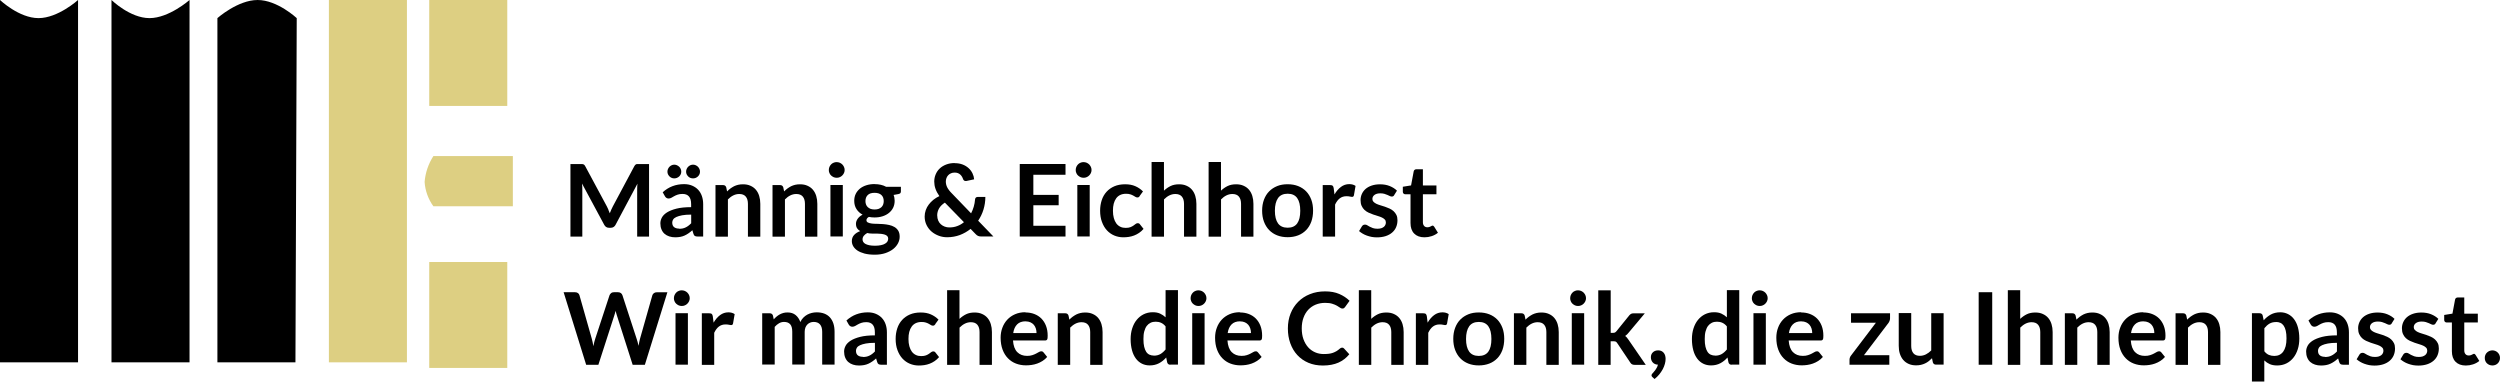 <svg xmlns="http://www.w3.org/2000/svg" id="uuid-afd4b586-600b-4884-808f-24ec6e8d0d27" viewBox="0 0 448.47 68.44"><defs><style>.uuid-d991f1f9-4140-4472-8fe6-e59ddeba476e{fill:#ddcf82;}</style></defs><g id="uuid-1db3e61a-b48f-42eb-80ae-f751b3c8b4ea"><g id="uuid-1c60c6fb-4204-43c0-adb6-0c3bb2fa48e2"><path id="uuid-f9410f57-0ea7-4a5f-8fb0-faacf28cc31d" d="m0,65h14V0s-3.59,3.25-7.09,3.25S0,0,0,0v65Zm20,0h14V0s-3.68,3.25-7.18,3.25S20,0,20,0v65Zm18.99,0h14.01l.23-61.75S49.76,0,46.21,0s-7.21,3.25-7.21,3.25v61.75Z"></path><path id="uuid-5168bf9e-d3fa-4d0e-beb0-9980c52fc071" class="uuid-d991f1f9-4140-4472-8fe6-e59ddeba476e" d="m59,65h14V0h-14v65Zm32-46V0h-14v19h14Zm-14,47h14v-19h-14v19Z"></path><path id="uuid-c5e5416e-3bf5-4564-b0cc-05f2f1e3f64a" class="uuid-d991f1f9-4140-4472-8fe6-e59ddeba476e" d="m77.74,28h14.26v9h-14.26c-.92-1.28-1.47-2.79-1.57-4.36.13-1.65.68-3.25,1.57-4.64Z"></path><path d="m101.11,52.42h2.03c.21,0,.39.05.53.15.14.1.24.23.28.4l2.21,7.79c.05.19.1.4.15.62.04.23.09.46.13.72.05-.25.1-.49.16-.72.06-.22.12-.43.18-.62l2.56-7.79c.05-.14.14-.26.28-.38s.31-.17.52-.17h.71c.21,0,.38.05.52.15.14.1.23.23.29.4l2.54,7.79c.13.38.25.81.34,1.28.04-.23.09-.46.13-.67.05-.22.09-.42.14-.6l2.21-7.79c.04-.15.14-.28.28-.39.14-.11.32-.16.52-.16h1.9l-4.04,13.01h-2.19l-2.84-8.89c-.04-.11-.07-.24-.11-.37s-.08-.27-.11-.42c-.04.15-.07.29-.11.42s-.08.25-.11.37l-2.87,8.89h-2.19l-4.04-13.01Z"></path><path d="m123.73,53.5c0,.19-.04.37-.12.54s-.18.31-.31.44-.28.23-.45.3c-.17.08-.36.11-.56.11s-.37-.04-.54-.11c-.17-.08-.32-.18-.45-.3s-.23-.27-.3-.44c-.08-.17-.11-.35-.11-.54s.04-.38.11-.56c.07-.17.18-.32.3-.45s.27-.23.45-.3c.17-.08.35-.11.54-.11s.38.04.56.11c.17.08.33.18.45.3s.23.28.31.45c.08.17.12.36.12.56Zm-.33,2.69v9.23h-2.22v-9.23h2.22Z"></path><path d="m125.9,65.43v-9.23h1.31c.23,0,.39.04.48.13.09.08.15.23.18.43l.14,1.12c.33-.57.72-1.02,1.16-1.35.44-.33.94-.5,1.49-.5.46,0,.83.11,1.13.32l-.29,1.67c-.02.11-.06.18-.12.23s-.14.07-.24.07c-.09,0-.21-.02-.37-.06-.16-.04-.36-.06-.62-.06-.46,0-.86.13-1.19.38s-.61.63-.84,1.12v5.75h-2.22Z"></path><path d="m136.73,65.43v-9.23h1.36c.29,0,.48.14.57.41l.14.68c.16-.18.33-.35.51-.5.18-.15.37-.28.57-.39.2-.11.42-.19.65-.26.23-.06.48-.09.76-.09.58,0,1.06.16,1.44.47.37.31.66.73.84,1.25.14-.31.32-.57.54-.79.22-.22.45-.4.71-.54.26-.14.53-.24.82-.31.29-.07.58-.1.88-.1.51,0,.96.08,1.36.23.4.16.73.38,1,.68s.48.67.62,1.1c.14.43.21.93.21,1.49v5.88h-2.22v-5.88c0-.59-.13-1.03-.39-1.33-.26-.3-.64-.45-1.13-.45-.23,0-.44.04-.63.12-.19.08-.37.19-.51.34-.15.15-.26.33-.35.55-.08.22-.13.48-.13.76v5.88h-2.23v-5.88c0-.62-.12-1.07-.37-1.35-.25-.28-.62-.42-1.1-.42-.32,0-.62.08-.9.24-.28.16-.54.38-.78.65v6.76h-2.22Z"></path><path d="m159.12,65.43h-1c-.21,0-.38-.03-.49-.09-.12-.06-.21-.19-.27-.38l-.2-.66c-.23.21-.46.39-.69.55-.23.16-.46.29-.7.4-.24.11-.5.19-.77.24-.27.05-.57.08-.9.08-.39,0-.75-.05-1.08-.16-.33-.11-.61-.26-.85-.47-.24-.21-.42-.47-.55-.79-.13-.31-.2-.68-.2-1.09,0-.35.09-.69.27-1.03s.49-.65.91-.92c.43-.27.99-.5,1.7-.68.71-.18,1.59-.27,2.64-.27v-.54c0-.62-.13-1.08-.39-1.38-.26-.3-.64-.45-1.14-.45-.36,0-.66.04-.9.13-.24.08-.45.18-.63.28-.18.1-.34.2-.49.28s-.31.13-.5.13c-.15,0-.28-.04-.39-.12s-.2-.17-.26-.29l-.4-.71c1.06-.97,2.34-1.46,3.84-1.46.54,0,1.02.09,1.44.27.42.18.78.42,1.08.74.29.31.52.69.67,1.13.15.44.23.92.23,1.44v5.83Zm-4.32-1.39c.23,0,.44-.02.63-.06.19-.04.37-.1.54-.19.17-.08.34-.18.5-.31s.32-.26.48-.43v-1.55c-.65,0-1.19.04-1.62.12-.44.08-.78.19-1.05.31s-.45.27-.56.44c-.11.17-.17.35-.17.55,0,.39.12.67.35.84.23.17.53.25.9.25Z"></path><path d="m167.8,58.15c-.07.08-.13.15-.19.2s-.15.07-.27.07-.23-.04-.33-.1c-.11-.07-.24-.15-.39-.23s-.33-.17-.54-.23c-.21-.07-.46-.1-.77-.1-.39,0-.73.07-1.03.21-.29.14-.54.34-.73.61-.19.26-.34.58-.44.96-.1.38-.14.8-.14,1.27s.05.93.16,1.31c.1.38.26.71.45.97.2.26.44.46.72.59.28.14.6.2.95.2s.64-.04.86-.13c.22-.09.4-.18.55-.29.15-.1.28-.2.39-.29.11-.09.24-.13.37-.13.18,0,.31.07.4.21l.64.81c-.25.29-.51.53-.8.72-.29.2-.59.35-.9.47s-.63.2-.96.25c-.33.05-.66.07-.98.07-.57,0-1.11-.11-1.61-.32s-.94-.52-1.32-.93-.67-.91-.89-1.5c-.22-.59-.33-1.26-.33-2.02,0-.68.1-1.31.29-1.89s.48-1.08.86-1.5c.38-.42.85-.75,1.4-.99.56-.24,1.2-.36,1.93-.36s1.29.11,1.81.33.99.54,1.4.95l-.59.81Z"></path><path d="m169.9,65.43v-13.37h2.22v5.14c.36-.34.76-.62,1.19-.83.43-.21.94-.31,1.52-.31.5,0,.95.08,1.34.26.39.17.72.41.98.72.26.31.46.68.59,1.11.13.43.2.9.2,1.42v5.88h-2.22v-5.88c0-.56-.13-1-.39-1.31-.26-.31-.65-.46-1.17-.46-.38,0-.74.09-1.08.26-.34.17-.65.41-.95.71v6.68h-2.22Z"></path><path d="m183.94,56.05c.58,0,1.12.09,1.61.28.49.19.91.46,1.26.81.35.36.63.79.83,1.31.2.52.3,1.11.3,1.78,0,.17,0,.31-.02.42-.02.11-.04.2-.08.26-.04.06-.09.11-.16.13-.07.03-.15.04-.25.04h-5.71c.07.95.32,1.64.77,2.09s1.03.67,1.76.67c.36,0,.67-.04.93-.13.26-.08.49-.18.68-.28.2-.1.37-.19.51-.28s.29-.13.43-.13c.09,0,.17.02.23.05.07.04.12.09.17.15l.65.81c-.25.29-.52.53-.83.72-.31.2-.63.35-.96.47s-.67.2-1.02.25c-.35.05-.68.07-1,.07-.64,0-1.24-.11-1.79-.32-.55-.21-1.03-.53-1.44-.95-.41-.42-.73-.93-.96-1.55-.23-.61-.35-1.33-.35-2.14,0-.63.1-1.22.31-1.78.2-.55.5-1.04.88-1.45.38-.41.85-.74,1.4-.98.55-.24,1.17-.36,1.86-.36Zm.04,1.59c-.65,0-1.15.18-1.52.55-.37.37-.6.89-.7,1.56h4.18c0-.29-.04-.56-.12-.81-.08-.25-.2-.48-.36-.67-.16-.19-.37-.34-.61-.45-.25-.11-.53-.17-.86-.17Z"></path><path d="m189.75,65.43v-9.23h1.36c.29,0,.48.14.57.41l.15.73c.19-.19.38-.37.59-.52s.43-.29.66-.41c.23-.11.48-.2.74-.26.26-.06.55-.09.86-.09.5,0,.95.08,1.34.26.39.17.72.41.98.72.26.31.46.68.59,1.11.13.43.2.9.2,1.42v5.88h-2.22v-5.88c0-.56-.13-1-.39-1.31-.26-.31-.65-.46-1.17-.46-.38,0-.74.09-1.08.26-.34.17-.65.41-.95.71v6.68h-2.22Z"></path><path d="m209.95,65.43c-.29,0-.48-.13-.57-.41l-.18-.89c-.19.22-.39.41-.6.58s-.44.32-.68.45c-.24.13-.5.22-.78.29-.28.07-.58.1-.9.1-.5,0-.97-.1-1.39-.31s-.78-.51-1.08-.91c-.3-.4-.54-.89-.7-1.48s-.25-1.26-.25-2.02c0-.68.09-1.32.28-1.91.19-.59.45-1.1.8-1.53.35-.43.77-.77,1.25-1.01.49-.24,1.03-.37,1.64-.37.52,0,.96.08,1.32.25.37.17.69.39.98.66v-4.88h2.22v13.37h-1.36Zm-2.96-1.63c.46,0,.85-.1,1.18-.29.32-.19.63-.46.92-.82v-4.14c-.25-.31-.53-.52-.82-.65s-.62-.19-.96-.19-.64.06-.91.19-.5.32-.69.57-.33.58-.44.97-.15.86-.15,1.39.04,1,.13,1.37.21.68.37.92c.16.24.36.41.59.51.23.1.5.16.78.16Z"></path><path d="m216.42,53.5c0,.19-.04.37-.12.54s-.18.31-.31.44-.28.23-.45.3c-.17.08-.36.11-.56.11s-.37-.04-.54-.11c-.17-.08-.32-.18-.45-.3s-.23-.27-.3-.44c-.08-.17-.11-.35-.11-.54s.04-.38.11-.56c.07-.17.18-.32.3-.45s.27-.23.45-.3c.17-.08.35-.11.54-.11s.38.04.56.11c.17.08.33.18.45.3s.23.28.31.45c.08.17.12.36.12.56Zm-.33,2.69v9.23h-2.22v-9.23h2.22Z"></path><path d="m222.41,56.05c.58,0,1.12.09,1.61.28.49.19.91.46,1.26.81.35.36.63.79.83,1.31.2.52.3,1.11.3,1.78,0,.17,0,.31-.02.42-.02.11-.04.2-.08.26-.04.06-.09.11-.16.13-.07.03-.15.04-.25.04h-5.71c.07.95.32,1.64.77,2.09s1.03.67,1.76.67c.36,0,.67-.04.93-.13.26-.08.49-.18.68-.28.2-.1.37-.19.51-.28s.29-.13.43-.13c.09,0,.17.02.23.05.07.04.12.09.17.15l.65.81c-.25.29-.52.53-.83.72-.31.2-.63.35-.96.47s-.67.2-1.02.25c-.35.05-.68.07-1,.07-.64,0-1.24-.11-1.79-.32-.55-.21-1.03-.53-1.44-.95-.41-.42-.73-.93-.96-1.55-.23-.61-.35-1.33-.35-2.14,0-.63.1-1.22.31-1.78.2-.55.5-1.04.88-1.45.38-.41.85-.74,1.4-.98.55-.24,1.17-.36,1.86-.36Zm.04,1.59c-.65,0-1.15.18-1.52.55-.37.37-.6.89-.7,1.56h4.18c0-.29-.04-.56-.12-.81-.08-.25-.2-.48-.36-.67-.16-.19-.37-.34-.61-.45-.25-.11-.53-.17-.86-.17Z"></path><path d="m240.76,62.36c.13,0,.25.05.34.15l.95,1.04c-.53.65-1.18,1.16-1.95,1.5s-1.7.52-2.78.52c-.97,0-1.83-.16-2.61-.49s-1.43-.79-1.98-1.38c-.55-.59-.96-1.29-1.26-2.11s-.44-1.71-.44-2.67.16-1.87.49-2.69c.32-.81.78-1.51,1.37-2.1.59-.59,1.29-1.05,2.11-1.37.82-.33,1.72-.49,2.71-.49s1.81.15,2.53.46c.72.31,1.34.72,1.86,1.23l-.81,1.12c-.05.07-.11.13-.18.19-.07.05-.18.08-.31.08s-.28-.05-.42-.16c-.14-.11-.33-.22-.55-.35-.22-.13-.5-.24-.84-.35-.34-.11-.77-.16-1.29-.16-.61,0-1.17.11-1.69.32-.51.21-.95.52-1.32.91-.37.4-.66.88-.86,1.44-.21.57-.31,1.21-.31,1.91s.1,1.38.31,1.95c.21.57.49,1.05.84,1.44.35.39.77.69,1.25.9s1,.31,1.55.31c.33,0,.63-.02.9-.05s.51-.09.74-.17c.22-.08.44-.18.64-.3s.4-.27.6-.45c.06-.05.12-.1.19-.13s.14-.05.22-.05Z"></path><path d="m243.76,65.43v-13.37h2.22v5.14c.36-.34.76-.62,1.19-.83.43-.21.94-.31,1.52-.31.5,0,.95.08,1.34.26.39.17.72.41.98.72.26.31.46.68.59,1.11.13.43.2.9.2,1.42v5.88h-2.22v-5.88c0-.56-.13-1-.39-1.31-.26-.31-.65-.46-1.17-.46-.38,0-.74.09-1.08.26-.34.17-.65.41-.95.71v6.68h-2.22Z"></path><path d="m253.99,65.43v-9.23h1.31c.23,0,.39.04.48.13.09.08.15.23.18.43l.14,1.12c.33-.57.72-1.02,1.16-1.35.44-.33.94-.5,1.49-.5.46,0,.83.11,1.13.32l-.29,1.67c-.02.11-.06.18-.12.23s-.14.07-.24.07c-.09,0-.21-.02-.37-.06-.16-.04-.36-.06-.62-.06-.46,0-.86.13-1.19.38s-.61.63-.84,1.12v5.75h-2.22Z"></path><path d="m265.28,56.05c.69,0,1.32.11,1.88.33s1.04.54,1.44.95c.4.41.7.91.92,1.49.22.59.32,1.25.32,1.97s-.11,1.39-.32,1.98c-.22.59-.52,1.09-.92,1.5s-.87.73-1.44.95-1.19.33-1.88.33-1.32-.11-1.88-.33-1.05-.54-1.44-.95c-.4-.41-.71-.92-.93-1.5s-.33-1.25-.33-1.98.11-1.38.33-1.97c.22-.59.53-1.09.93-1.49.4-.41.88-.72,1.44-.95s1.19-.33,1.88-.33Zm0,7.8c.77,0,1.34-.26,1.71-.77.37-.52.55-1.27.55-2.27s-.18-1.75-.55-2.28c-.37-.52-.94-.78-1.71-.78s-1.36.26-1.73.79c-.37.53-.56,1.28-.56,2.27s.19,1.75.56,2.26c.37.52.95.78,1.73.78Z"></path><path d="m271.58,65.43v-9.23h1.36c.29,0,.48.14.57.41l.15.73c.19-.19.38-.37.59-.52s.43-.29.66-.41c.23-.11.48-.2.74-.26.26-.06.55-.09.86-.09.5,0,.95.08,1.34.26.39.17.72.41.98.72.26.31.46.68.59,1.11.13.43.2.9.2,1.42v5.88h-2.22v-5.88c0-.56-.13-1-.39-1.31-.26-.31-.65-.46-1.17-.46-.38,0-.74.09-1.08.26-.34.17-.65.41-.95.71v6.68h-2.22Z"></path><path d="m284.51,53.5c0,.19-.04.37-.12.54s-.18.31-.31.44-.28.23-.45.3c-.17.08-.36.11-.56.11s-.37-.04-.54-.11c-.17-.08-.32-.18-.45-.3s-.23-.27-.3-.44c-.08-.17-.11-.35-.11-.54s.04-.38.11-.56c.07-.17.18-.32.3-.45s.27-.23.45-.3c.17-.08.35-.11.54-.11s.38.04.56.11c.17.08.33.18.45.3s.23.28.31.45c.08.17.12.36.12.56Zm-.33,2.69v9.23h-2.22v-9.23h2.22Z"></path><path d="m288.94,52.05v7.66h.41c.15,0,.27-.02.35-.06s.17-.12.27-.23l2.29-2.83c.1-.12.21-.21.32-.28.11-.07.26-.1.45-.1h2.03l-2.87,3.43c-.1.13-.21.24-.31.35-.11.11-.23.2-.35.28.13.09.24.19.33.31.1.12.19.25.29.39l3.08,4.48h-2.01c-.17,0-.32-.03-.44-.09-.12-.06-.23-.16-.32-.31l-2.35-3.5c-.09-.14-.18-.23-.27-.27-.09-.04-.23-.06-.41-.06h-.5v4.23h-2.22v-13.37h2.22Z"></path><path d="m296.15,64.06c0-.17.03-.33.09-.47.06-.15.15-.28.27-.39.11-.11.25-.2.41-.26.16-.06.34-.09.53-.09.23,0,.43.04.59.12s.31.19.42.33c.11.14.2.3.25.49.05.18.08.38.08.58,0,.29-.04.59-.13.91-.09.32-.21.64-.38.95s-.38.63-.62.93c-.25.3-.53.58-.85.83l-.39-.35c-.11-.09-.16-.2-.16-.33,0-.05.02-.1.05-.16.03-.06.07-.11.12-.16.07-.07.15-.16.24-.27.1-.1.19-.22.29-.36.1-.14.18-.28.27-.44s.14-.33.18-.51c-.19,0-.36-.03-.51-.1-.16-.07-.29-.16-.4-.28-.11-.12-.2-.26-.26-.42s-.09-.34-.09-.53Z"></path><path d="m310.64,65.43c-.29,0-.48-.13-.57-.41l-.18-.89c-.19.22-.39.41-.6.58s-.44.32-.68.45c-.24.13-.5.22-.78.29-.28.07-.58.1-.9.1-.5,0-.97-.1-1.39-.31s-.78-.51-1.08-.91c-.3-.4-.54-.89-.7-1.48s-.25-1.26-.25-2.02c0-.68.09-1.32.28-1.91.19-.59.45-1.1.8-1.53.35-.43.77-.77,1.25-1.01.49-.24,1.03-.37,1.64-.37.52,0,.96.08,1.32.25.37.17.69.39.98.66v-4.88h2.22v13.37h-1.36Zm-2.96-1.63c.46,0,.85-.1,1.18-.29.32-.19.63-.46.92-.82v-4.14c-.25-.31-.53-.52-.82-.65s-.62-.19-.96-.19-.64.06-.91.19-.5.32-.69.57-.33.58-.44.97-.15.86-.15,1.39.04,1,.13,1.37.21.68.37.92c.16.24.36.41.59.51.23.1.5.16.78.16Z"></path><path d="m317.1,53.5c0,.19-.04.37-.12.54s-.18.31-.31.44-.28.23-.45.3c-.17.08-.36.11-.56.11s-.37-.04-.54-.11c-.17-.08-.32-.18-.45-.3s-.23-.27-.3-.44c-.08-.17-.11-.35-.11-.54s.04-.38.11-.56c.07-.17.18-.32.3-.45s.27-.23.45-.3c.17-.08.35-.11.54-.11s.38.04.56.11c.17.08.33.18.45.3s.23.28.31.45c.08.17.12.36.12.56Zm-.33,2.69v9.23h-2.22v-9.23h2.22Z"></path><path d="m323.09,56.05c.58,0,1.12.09,1.61.28.49.19.91.46,1.26.81.35.36.63.79.83,1.31.2.52.3,1.11.3,1.78,0,.17,0,.31-.02.42-.02.11-.04.2-.08.26-.04.06-.09.11-.16.13-.07.03-.15.04-.25.04h-5.71c.07.95.32,1.64.77,2.09s1.03.67,1.76.67c.36,0,.67-.04.93-.13.26-.08.49-.18.68-.28.2-.1.37-.19.51-.28s.29-.13.43-.13c.09,0,.17.02.23.05.07.04.12.09.17.15l.65.81c-.25.29-.52.53-.83.72-.31.2-.63.35-.96.47s-.67.2-1.02.25c-.35.05-.68.07-1,.07-.64,0-1.24-.11-1.79-.32-.55-.21-1.03-.53-1.44-.95-.41-.42-.73-.93-.96-1.55-.23-.61-.35-1.33-.35-2.14,0-.63.1-1.22.31-1.78.2-.55.5-1.04.88-1.45.38-.41.85-.74,1.4-.98.55-.24,1.17-.36,1.86-.36Zm.04,1.59c-.65,0-1.15.18-1.52.55-.37.37-.6.89-.7,1.56h4.18c0-.29-.04-.56-.12-.81-.08-.25-.2-.48-.36-.67-.16-.19-.37-.34-.61-.45-.25-.11-.53-.17-.86-.17Z"></path><path d="m339.05,57.11c0,.16-.03.31-.09.46-.06.15-.12.27-.2.37l-4.39,5.78h4.55v1.71h-7.14v-.93c0-.1.02-.22.07-.36.05-.14.12-.28.23-.4l4.43-5.84h-4.46v-1.7h7v.92Z"></path><path d="m342.85,56.19v5.87c0,.56.13,1,.39,1.31.26.31.65.46,1.17.46.38,0,.74-.09,1.08-.26.34-.17.65-.41.95-.71v-6.68h2.22v9.23h-1.36c-.29,0-.48-.13-.57-.41l-.15-.74c-.19.19-.39.37-.59.53-.2.16-.42.29-.65.4-.23.11-.48.2-.75.26-.27.06-.55.09-.86.09-.5,0-.95-.08-1.34-.26-.39-.17-.71-.41-.98-.72-.26-.31-.46-.68-.6-1.11-.14-.43-.2-.9-.2-1.42v-5.87h2.22Z"></path><path d="m357.38,65.43h-2.43v-13.01h2.43v13.01Z"></path><path d="m360.18,65.43v-13.37h2.22v5.14c.36-.34.76-.62,1.19-.83.43-.21.94-.31,1.52-.31.5,0,.95.08,1.34.26.39.17.72.41.98.72.26.31.46.68.59,1.11.13.43.2.9.2,1.42v5.88h-2.22v-5.88c0-.56-.13-1-.39-1.31-.26-.31-.65-.46-1.17-.46-.38,0-.74.09-1.08.26-.34.17-.65.41-.95.71v6.68h-2.22Z"></path><path d="m370.41,65.43v-9.23h1.36c.29,0,.48.14.57.41l.15.73c.19-.19.38-.37.59-.52s.43-.29.66-.41c.23-.11.48-.2.74-.26.26-.06.55-.09.86-.09.5,0,.95.08,1.34.26.39.17.72.41.98.72.26.31.46.68.59,1.11.13.43.2.9.2,1.42v5.88h-2.22v-5.88c0-.56-.13-1-.39-1.31-.26-.31-.65-.46-1.17-.46-.38,0-.74.09-1.08.26-.34.17-.65.41-.95.71v6.68h-2.22Z"></path><path d="m384.46,56.05c.58,0,1.12.09,1.61.28.49.19.91.46,1.26.81.35.36.63.79.83,1.31.2.52.3,1.11.3,1.78,0,.17,0,.31-.02.42-.02.11-.04.2-.08.26-.04.06-.09.11-.16.13-.07.03-.15.04-.25.04h-5.71c.07.95.32,1.64.77,2.09s1.03.67,1.76.67c.36,0,.67-.04.93-.13.26-.08.49-.18.68-.28.2-.1.37-.19.51-.28s.29-.13.43-.13c.09,0,.17.02.23.05.07.04.12.09.17.15l.65.81c-.25.29-.52.53-.83.72-.31.2-.63.35-.96.47s-.67.2-1.02.25c-.35.05-.68.07-1,.07-.64,0-1.24-.11-1.79-.32-.55-.21-1.03-.53-1.44-.95-.41-.42-.73-.93-.96-1.55-.23-.61-.35-1.33-.35-2.14,0-.63.1-1.22.31-1.78.2-.55.5-1.04.88-1.45.38-.41.85-.74,1.4-.98.55-.24,1.17-.36,1.86-.36Zm.04,1.59c-.65,0-1.15.18-1.52.55-.37.37-.6.89-.7,1.56h4.18c0-.29-.04-.56-.12-.81-.08-.25-.2-.48-.36-.67-.16-.19-.37-.34-.61-.45-.25-.11-.53-.17-.86-.17Z"></path><path d="m390.27,65.43v-9.23h1.36c.29,0,.48.14.57.41l.15.73c.19-.19.38-.37.59-.52s.43-.29.66-.41c.23-.11.48-.2.74-.26.26-.06.55-.09.86-.09.5,0,.95.08,1.34.26.39.17.72.41.98.72.26.31.46.68.59,1.11.13.43.2.9.2,1.42v5.88h-2.22v-5.88c0-.56-.13-1-.39-1.31-.26-.31-.65-.46-1.17-.46-.38,0-.74.09-1.08.26-.34.17-.65.41-.95.71v6.68h-2.22Z"></path><path d="m403.97,68.44v-12.25h1.36c.14,0,.27.03.37.1.1.07.17.17.2.31l.18.86c.37-.43.8-.77,1.28-1.04.48-.26,1.05-.4,1.7-.4.5,0,.96.11,1.38.32s.78.51,1.08.91c.3.4.54.89.7,1.48s.25,1.25.25,2.01c0,.69-.09,1.33-.28,1.92-.19.59-.45,1.1-.8,1.53-.35.43-.76.77-1.25,1.01s-1.04.36-1.64.36c-.52,0-.96-.08-1.33-.24-.36-.16-.69-.38-.98-.66v3.78h-2.22Zm4.32-10.67c-.46,0-.86.1-1.18.29-.33.2-.63.47-.91.82v4.14c.25.31.53.53.82.65.3.12.62.18.96.18s.64-.06.91-.19.5-.32.69-.58c.19-.26.33-.58.44-.98.1-.39.15-.86.15-1.39s-.04-1-.13-1.37-.21-.68-.37-.91c-.16-.23-.36-.41-.59-.51-.23-.11-.49-.16-.79-.16Z"></path><path d="m421.39,65.43h-1c-.21,0-.38-.03-.49-.09-.12-.06-.21-.19-.27-.38l-.2-.66c-.23.21-.46.39-.69.55-.23.16-.46.29-.7.4-.24.11-.5.19-.77.24-.27.05-.57.08-.9.08-.39,0-.75-.05-1.08-.16-.33-.11-.61-.26-.85-.47-.24-.21-.42-.47-.55-.79-.13-.31-.2-.68-.2-1.09,0-.35.09-.69.27-1.03s.49-.65.91-.92c.43-.27.99-.5,1.7-.68.71-.18,1.59-.27,2.64-.27v-.54c0-.62-.13-1.08-.39-1.38-.26-.3-.64-.45-1.14-.45-.36,0-.66.04-.9.13-.24.08-.45.18-.63.28-.18.1-.34.2-.49.28s-.31.13-.5.13c-.15,0-.28-.04-.39-.12s-.2-.17-.26-.29l-.4-.71c1.06-.97,2.34-1.46,3.84-1.46.54,0,1.02.09,1.44.27.42.18.78.42,1.08.74.29.31.52.69.67,1.13.15.44.23.92.23,1.44v5.83Zm-4.32-1.39c.23,0,.44-.02.63-.06.19-.04.37-.1.54-.19.17-.08.34-.18.5-.31s.32-.26.48-.43v-1.55c-.65,0-1.19.04-1.62.12-.44.08-.78.19-1.05.31s-.45.27-.56.44c-.11.17-.17.35-.17.55,0,.39.12.67.35.84.23.17.53.25.9.25Z"></path><path d="m429.06,58c-.06.1-.12.16-.19.2s-.15.06-.25.06c-.11,0-.22-.03-.35-.09-.12-.06-.27-.13-.43-.2-.16-.07-.35-.14-.55-.2s-.45-.09-.73-.09c-.44,0-.78.09-1.04.28-.25.19-.38.43-.38.73,0,.2.06.36.19.5.13.14.3.25.51.36.21.1.45.19.72.27s.55.17.83.26c.28.1.56.21.83.33s.51.28.72.47c.21.19.38.42.51.68.13.26.19.58.19.95,0,.44-.08.85-.24,1.23-.16.38-.4.7-.71.97-.31.27-.7.49-1.16.64-.46.15-.99.23-1.58.23-.32,0-.63-.03-.93-.08-.3-.06-.59-.14-.87-.24-.28-.1-.54-.22-.77-.36s-.45-.29-.63-.45l.51-.85c.07-.1.14-.18.23-.23.09-.05.2-.08.34-.08s.27.04.39.12.27.16.43.25.35.17.57.25c.22.08.5.12.83.12.26,0,.49-.03.68-.09.19-.06.34-.15.47-.25.12-.1.21-.22.27-.36s.09-.27.09-.42c0-.22-.06-.39-.19-.53-.13-.14-.3-.26-.51-.36s-.46-.19-.73-.27-.55-.17-.84-.27-.56-.21-.84-.34c-.27-.13-.52-.29-.73-.49s-.38-.44-.51-.73-.19-.64-.19-1.04c0-.38.08-.74.23-1.08.15-.34.37-.64.66-.9.29-.25.65-.46,1.09-.61s.94-.23,1.51-.23c.64,0,1.22.1,1.74.31.52.21.96.49,1.3.83l-.5.8Z"></path><path d="m436.92,58c-.06.1-.12.16-.19.2s-.15.06-.25.06c-.11,0-.22-.03-.35-.09-.12-.06-.27-.13-.43-.2-.16-.07-.35-.14-.55-.2s-.45-.09-.73-.09c-.44,0-.78.09-1.04.28-.25.19-.38.43-.38.73,0,.2.06.36.19.5.13.14.3.25.51.36.21.1.45.19.72.27s.55.17.83.26c.28.1.56.21.83.33s.51.28.72.47c.21.19.38.42.51.68.13.26.19.58.19.95,0,.44-.08.85-.24,1.23-.16.38-.4.7-.71.97-.31.27-.7.49-1.16.64-.46.15-.99.23-1.58.23-.32,0-.63-.03-.93-.08-.3-.06-.59-.14-.87-.24-.28-.1-.54-.22-.77-.36s-.45-.29-.63-.45l.51-.85c.07-.1.14-.18.23-.23.09-.05.2-.08.34-.08s.27.04.39.12.27.16.43.25.35.17.57.25c.22.08.5.12.83.12.26,0,.49-.03.68-.09.19-.06.34-.15.47-.25.12-.1.21-.22.27-.36s.09-.27.09-.42c0-.22-.06-.39-.19-.53-.13-.14-.3-.26-.51-.36s-.46-.19-.73-.27-.55-.17-.84-.27-.56-.21-.84-.34c-.27-.13-.52-.29-.73-.49s-.38-.44-.51-.73-.19-.64-.19-1.04c0-.38.08-.74.23-1.08.15-.34.37-.64.66-.9.29-.25.65-.46,1.09-.61s.94-.23,1.51-.23c.64,0,1.22.1,1.74.31.52.21.96.49,1.3.83l-.5.8Z"></path><path d="m442.34,65.57c-.8,0-1.41-.23-1.85-.68s-.65-1.08-.65-1.88v-5.16h-.94c-.12,0-.22-.04-.31-.12-.09-.08-.13-.2-.13-.35v-.88l1.48-.24.47-2.52c.02-.12.08-.21.17-.28.09-.07.2-.1.33-.1h1.15v2.91h2.43v1.58h-2.43v5c0,.29.07.51.22.68s.34.24.58.24c.14,0,.25-.02.35-.05.09-.03.17-.07.24-.1s.13-.07.18-.1c.05-.03.11-.05.16-.05.07,0,.12.02.16.05s.09.08.14.15l.67,1.08c-.32.27-.7.47-1.12.61-.42.14-.85.21-1.3.21Z"></path><path d="m445.74,64.21c0-.19.03-.36.1-.53.07-.17.16-.31.29-.43.12-.12.27-.22.44-.29.17-.07.35-.11.54-.11s.36.04.53.11c.17.07.31.17.43.29.12.12.22.26.29.43.07.17.11.34.11.53s-.04.37-.11.54c-.07.17-.17.31-.29.43s-.26.21-.43.28-.35.1-.53.1-.37-.03-.54-.1-.31-.16-.44-.28-.22-.26-.29-.43c-.07-.17-.1-.34-.1-.54Z"></path><path d="m109.13,37.63c.09.21.17.42.26.63.08-.22.17-.43.26-.64.09-.21.19-.41.29-.6l3.85-7.21c.05-.09.1-.16.15-.22.05-.05.11-.09.17-.12s.13-.04.21-.04c.08,0,.17,0,.28,0h1.83v13.01h-2.13v-8.41c0-.16,0-.33.01-.51,0-.19.02-.38.04-.57l-3.93,7.38c-.09.17-.21.3-.35.39-.14.09-.31.14-.5.14h-.33c-.19,0-.36-.05-.5-.14-.14-.09-.26-.22-.35-.39l-3.99-7.41c.02.2.04.39.05.58,0,.19.01.36.01.53v8.41h-2.13v-13.01h1.83c.11,0,.2,0,.28,0s.15.02.21.04.12.06.18.12c.05.05.1.13.15.22l3.89,7.23c.1.19.2.39.28.6Z"></path><path d="m126.16,42.43h-1c-.21,0-.38-.03-.49-.09-.12-.06-.21-.19-.27-.38l-.2-.66c-.23.21-.46.39-.69.55-.23.16-.46.29-.7.4-.24.11-.5.19-.77.24-.27.05-.57.08-.9.08-.39,0-.75-.05-1.08-.16-.33-.11-.61-.26-.85-.47-.24-.21-.42-.47-.55-.79-.13-.31-.2-.68-.2-1.09,0-.35.09-.69.27-1.03s.49-.65.91-.92c.43-.27.99-.5,1.7-.68.71-.18,1.59-.27,2.64-.27v-.54c0-.62-.13-1.08-.39-1.38-.26-.3-.64-.45-1.14-.45-.36,0-.66.04-.9.13-.24.08-.45.18-.63.28-.18.1-.34.2-.49.28s-.31.13-.5.13c-.15,0-.28-.04-.39-.12s-.2-.17-.26-.29l-.4-.71c1.06-.97,2.34-1.46,3.84-1.46.54,0,1.02.09,1.44.27.42.18.78.42,1.08.74.29.31.52.69.67,1.13.15.44.23.92.23,1.44v5.83Zm-3.95-11.63c0,.17-.03.33-.1.47-.07.15-.16.27-.27.38-.12.11-.25.19-.41.26-.15.06-.31.09-.48.09s-.32-.03-.46-.09c-.15-.06-.28-.15-.39-.26-.11-.11-.2-.24-.27-.38-.07-.15-.1-.3-.1-.47s.03-.34.1-.49c.07-.15.16-.29.27-.4.11-.11.24-.2.39-.27.15-.07.3-.1.46-.1s.33.03.48.1c.15.07.29.16.41.27.12.11.21.25.27.4.07.15.1.32.1.49Zm-.37,10.24c.23,0,.44-.02.63-.06.19-.04.37-.1.54-.19.17-.08.34-.18.5-.31s.32-.26.48-.43v-1.55c-.65,0-1.19.04-1.62.12-.44.08-.78.19-1.05.31s-.45.27-.56.44c-.11.17-.17.35-.17.55,0,.39.12.67.35.84.23.17.53.25.9.25Zm3.73-10.24c0,.17-.03.33-.1.47-.07.15-.16.27-.27.38-.11.11-.25.19-.4.26-.15.06-.31.09-.48.09s-.33-.03-.48-.09c-.15-.06-.28-.15-.39-.26-.11-.11-.2-.24-.27-.38-.07-.15-.1-.3-.1-.47s.03-.34.1-.49c.07-.15.15-.29.27-.4.11-.11.24-.2.39-.27.15-.07.31-.1.48-.1s.33.03.48.1c.15.07.29.16.4.27.11.11.2.25.27.4.07.15.1.32.1.49Z"></path><path d="m128.35,42.43v-9.23h1.36c.29,0,.48.14.57.41l.15.73c.19-.19.38-.37.59-.52s.43-.29.66-.41c.23-.11.48-.2.74-.26.26-.06.55-.09.86-.09.5,0,.95.08,1.34.26.39.17.72.41.98.72.26.31.46.68.59,1.11.13.43.2.9.2,1.42v5.88h-2.22v-5.88c0-.56-.13-1-.39-1.31-.26-.31-.65-.46-1.17-.46-.38,0-.74.09-1.08.26-.34.17-.65.41-.95.71v6.68h-2.22Z"></path><path d="m138.58,42.43v-9.23h1.36c.29,0,.48.14.57.41l.15.73c.19-.19.38-.37.59-.52s.43-.29.66-.41c.23-.11.48-.2.74-.26.26-.06.55-.09.86-.09.5,0,.95.08,1.34.26.39.17.72.41.98.72.26.31.46.68.59,1.11.13.43.2.9.2,1.42v5.88h-2.22v-5.88c0-.56-.13-1-.39-1.31-.26-.31-.65-.46-1.17-.46-.38,0-.74.09-1.08.26-.34.17-.65.41-.95.71v6.68h-2.22Z"></path><path d="m151.52,30.5c0,.19-.04.37-.12.54s-.18.31-.31.44-.28.23-.45.3c-.17.08-.36.11-.56.11s-.37-.04-.54-.11c-.17-.08-.32-.18-.45-.3s-.23-.27-.3-.44c-.08-.17-.11-.35-.11-.54s.04-.38.11-.56c.07-.17.18-.32.3-.45s.27-.23.45-.3c.17-.08.35-.11.54-.11s.38.04.56.11c.17.08.33.18.45.3s.23.28.31.45c.08.17.12.36.12.56Zm-.33,2.69v9.23h-2.22v-9.23h2.22Z"></path><path d="m156.89,33.03c.4,0,.77.04,1.12.12.35.08.67.2.95.36h2.65v.83c0,.14-.04.25-.11.32s-.19.13-.37.16l-.83.15c.06.16.11.32.14.5.03.17.05.36.05.55,0,.46-.09.87-.27,1.24-.18.37-.44.68-.76.94-.32.26-.7.46-1.14.6-.44.14-.92.21-1.44.21-.35,0-.69-.03-1.02-.1-.29.17-.43.37-.43.59,0,.19.09.33.26.41.17.09.4.15.68.19.28.04.6.05.95.05s.72.02,1.09.05c.37.03.73.08,1.09.16.35.08.67.19.95.36.28.16.5.38.68.66.17.28.26.64.26,1.08,0,.41-.1.81-.3,1.19-.2.38-.49.73-.87,1.03-.38.3-.85.54-1.4.73-.55.18-1.18.28-1.89.28s-1.31-.07-1.83-.2c-.52-.14-.94-.32-1.28-.54-.34-.23-.59-.49-.76-.78s-.25-.6-.25-.92c0-.43.13-.79.4-1.09.26-.29.63-.53,1.1-.7-.23-.13-.41-.29-.55-.5s-.21-.48-.21-.82c0-.14.02-.28.07-.43.05-.15.12-.29.22-.44.1-.14.22-.28.37-.41s.33-.25.53-.35c-.47-.25-.84-.59-1.1-1.01-.27-.42-.4-.91-.4-1.48,0-.46.09-.87.27-1.24.18-.37.44-.68.76-.95.33-.26.71-.46,1.16-.6.45-.14.93-.21,1.46-.21Zm2.44,9.78c0-.18-.05-.33-.16-.45-.11-.12-.26-.21-.44-.27-.19-.06-.4-.11-.65-.14-.25-.03-.51-.05-.79-.05h-.86c-.3,0-.58-.03-.86-.1-.25.14-.45.3-.61.49-.15.19-.23.41-.23.65,0,.16.04.31.12.45s.21.26.39.36c.18.1.41.18.69.24.28.06.63.09,1.03.09s.77-.03,1.07-.1c.3-.06.55-.15.74-.27.2-.11.34-.25.43-.4s.13-.33.13-.51Zm-2.44-5.23c.28,0,.52-.04.72-.11.2-.08.37-.18.51-.31.14-.13.24-.29.31-.48.07-.19.1-.39.1-.61,0-.46-.14-.82-.41-1.08s-.68-.4-1.23-.4-.96.13-1.23.4-.41.63-.41,1.08c0,.22.03.42.1.6.07.19.17.35.31.48.14.13.31.24.51.32.21.07.45.11.72.11Z"></path><path d="m171.26,29.27c.53,0,1,.08,1.42.24s.77.38,1.07.65c.3.27.53.58.7.93.17.35.27.71.3,1.08l-1.41.3s-.04,0-.06,0h-.06c-.1,0-.19-.03-.27-.08-.08-.06-.15-.15-.19-.27-.05-.16-.12-.3-.21-.45-.08-.14-.19-.26-.31-.37-.12-.11-.26-.19-.42-.25-.16-.06-.35-.09-.56-.09-.25,0-.48.04-.67.13-.2.09-.37.2-.5.35-.14.15-.24.32-.31.51-.07.2-.11.4-.11.62,0,.18.02.35.06.52s.1.34.18.5.19.34.33.52c.13.18.3.37.5.57l3.46,3.59c.2-.38.36-.78.48-1.2.12-.42.2-.85.23-1.28.01-.14.06-.25.13-.33.08-.08.19-.13.32-.13h1.4c0,.79-.12,1.55-.34,2.27-.22.72-.54,1.38-.95,1.99l2.73,2.83h-2.18c-.11,0-.21,0-.3-.02-.09-.01-.17-.04-.25-.07-.08-.03-.15-.08-.23-.13-.07-.05-.15-.12-.23-.21l-.9-.93c-.58.47-1.22.83-1.92,1.1-.71.26-1.47.4-2.29.4-.5,0-1-.08-1.48-.26s-.91-.42-1.29-.74c-.38-.32-.68-.71-.91-1.17s-.35-.98-.35-1.55c0-.4.07-.78.2-1.15s.31-.7.55-1.01c.23-.31.51-.59.83-.85.32-.25.67-.47,1.06-.65-.32-.45-.55-.89-.7-1.32-.15-.43-.22-.86-.22-1.28,0-.45.08-.88.25-1.28.17-.41.4-.76.72-1.06.31-.3.7-.54,1.16-.72s.97-.27,1.55-.27Zm-3.13,9.4c0,.33.06.63.17.89.11.26.27.49.47.67.2.18.43.32.69.42.26.1.54.15.83.15.53,0,1.01-.08,1.44-.25.44-.16.83-.39,1.19-.69l-3.42-3.51c-.48.31-.83.66-1.05,1.05-.22.39-.33.81-.33,1.26Z"></path><path d="m191.14,29.42v1.93h-5.77v3.61h4.54v1.86h-4.54v3.68h5.77v1.93h-8.21v-13.01h8.21Z"></path><path d="m195.81,30.5c0,.19-.04.37-.12.54s-.18.31-.31.44-.28.23-.45.3c-.17.08-.36.11-.56.11s-.37-.04-.54-.11c-.17-.08-.32-.18-.45-.3s-.23-.27-.3-.44c-.08-.17-.11-.35-.11-.54s.04-.38.11-.56c.07-.17.18-.32.3-.45s.27-.23.45-.3c.17-.08.35-.11.54-.11s.38.04.56.11c.17.08.33.18.45.3s.23.28.31.45c.08.17.12.36.12.56Zm-.33,2.69v9.23h-2.22v-9.23h2.22Z"></path><path d="m204.48,35.15c-.07.08-.13.15-.19.2s-.15.07-.27.07-.23-.04-.33-.1c-.11-.07-.24-.15-.39-.23s-.33-.17-.54-.23c-.21-.07-.46-.1-.77-.1-.39,0-.73.07-1.03.21-.29.14-.54.34-.73.61-.19.26-.34.58-.44.96-.1.38-.14.8-.14,1.27s.05.93.16,1.31c.1.38.26.71.45.97.2.26.44.46.72.59.28.14.6.2.95.2s.64-.04.86-.13c.22-.09.4-.18.55-.29.15-.1.28-.2.39-.29.11-.09.24-.13.37-.13.18,0,.31.07.4.21l.64.81c-.25.29-.51.53-.8.72-.29.2-.59.35-.9.47s-.63.2-.96.25c-.33.05-.66.07-.98.07-.57,0-1.11-.11-1.61-.32s-.94-.52-1.32-.93-.67-.91-.89-1.5c-.22-.59-.33-1.26-.33-2.02,0-.68.1-1.31.29-1.89s.48-1.08.86-1.5c.38-.42.85-.75,1.4-.99.56-.24,1.2-.36,1.93-.36s1.29.11,1.81.33.99.54,1.4.95l-.59.81Z"></path><path d="m206.58,42.43v-13.37h2.22v5.14c.36-.34.76-.62,1.19-.83.43-.21.94-.31,1.52-.31.5,0,.95.08,1.34.26.39.17.72.41.98.72.26.31.46.68.59,1.11.13.43.2.9.2,1.42v5.88h-2.22v-5.88c0-.56-.13-1-.39-1.31-.26-.31-.65-.46-1.17-.46-.38,0-.74.09-1.08.26-.34.17-.65.41-.95.71v6.68h-2.22Z"></path><path d="m216.81,42.43v-13.37h2.22v5.14c.36-.34.76-.62,1.19-.83.43-.21.94-.31,1.52-.31.5,0,.95.08,1.34.26.39.17.72.41.98.72.26.31.46.68.59,1.11.13.43.2.9.2,1.42v5.88h-2.22v-5.88c0-.56-.13-1-.39-1.31-.26-.31-.65-.46-1.17-.46-.38,0-.74.09-1.08.26-.34.17-.65.41-.95.71v6.68h-2.22Z"></path><path d="m230.99,33.05c.69,0,1.32.11,1.88.33s1.04.54,1.44.95c.4.41.7.91.92,1.49.22.59.32,1.25.32,1.97s-.11,1.39-.32,1.98c-.22.59-.52,1.09-.92,1.5s-.87.73-1.44.95-1.19.33-1.88.33-1.32-.11-1.88-.33-1.05-.54-1.44-.95c-.4-.41-.71-.92-.93-1.5s-.33-1.25-.33-1.98.11-1.38.33-1.97c.22-.59.53-1.09.93-1.49.4-.41.88-.72,1.44-.95s1.19-.33,1.88-.33Zm0,7.8c.77,0,1.34-.26,1.71-.77.37-.52.55-1.27.55-2.27s-.18-1.75-.55-2.28c-.37-.52-.94-.78-1.71-.78s-1.36.26-1.73.79c-.37.53-.56,1.28-.56,2.27s.19,1.75.56,2.26c.37.52.95.78,1.73.78Z"></path><path d="m237.28,42.43v-9.23h1.31c.23,0,.39.04.48.13.09.08.15.23.18.43l.14,1.12c.33-.57.72-1.02,1.16-1.35.44-.33.94-.5,1.49-.5.46,0,.83.11,1.13.32l-.29,1.67c-.02.11-.06.18-.12.23s-.14.07-.24.07c-.09,0-.21-.02-.37-.06-.16-.04-.36-.06-.62-.06-.46,0-.86.13-1.19.38s-.61.63-.84,1.12v5.75h-2.22Z"></path><path d="m250.11,35c-.06.1-.12.16-.19.2s-.15.06-.25.06c-.11,0-.22-.03-.35-.09-.12-.06-.27-.13-.43-.2-.16-.07-.35-.14-.55-.2s-.45-.09-.73-.09c-.44,0-.78.09-1.04.28-.25.19-.38.43-.38.73,0,.2.06.36.19.5.13.14.3.25.51.36.21.1.45.19.72.27s.55.17.83.26c.28.1.56.21.83.33s.51.28.72.47c.21.19.38.42.51.68.13.26.19.58.19.95,0,.44-.08.85-.24,1.23-.16.38-.4.7-.71.97-.31.27-.7.49-1.16.64-.46.15-.99.23-1.58.23-.32,0-.63-.03-.93-.08-.3-.06-.59-.14-.87-.24-.28-.1-.54-.22-.77-.36s-.45-.29-.63-.45l.51-.85c.07-.1.14-.18.23-.23.09-.05.2-.08.34-.08s.27.04.39.12.27.16.43.25.35.17.57.25c.22.08.5.12.83.12.26,0,.49-.03.68-.09.19-.06.34-.15.47-.25.12-.1.21-.22.27-.36s.09-.27.09-.42c0-.22-.06-.39-.19-.53-.13-.14-.3-.26-.51-.36s-.46-.19-.73-.27-.55-.17-.84-.27-.56-.21-.84-.34c-.27-.13-.52-.29-.73-.49s-.38-.44-.51-.73-.19-.64-.19-1.04c0-.38.08-.74.23-1.08.15-.34.37-.64.66-.9.29-.25.65-.46,1.09-.61s.94-.23,1.51-.23c.64,0,1.22.1,1.74.31.52.21.96.49,1.3.83l-.5.8Z"></path><path d="m255.53,42.57c-.8,0-1.41-.23-1.85-.68s-.65-1.08-.65-1.88v-5.16h-.94c-.12,0-.22-.04-.31-.12-.09-.08-.13-.2-.13-.35v-.88l1.48-.24.47-2.52c.02-.12.08-.21.17-.28.09-.07.2-.1.33-.1h1.15v2.91h2.43v1.58h-2.43v5c0,.29.07.51.22.68s.34.24.58.24c.14,0,.25-.02.35-.05.09-.03.17-.07.24-.1s.13-.07.18-.1c.05-.03.11-.05.16-.05.07,0,.12.02.16.05s.09.08.14.15l.67,1.08c-.32.27-.7.47-1.12.61-.42.14-.85.21-1.3.21Z"></path></g></g></svg>